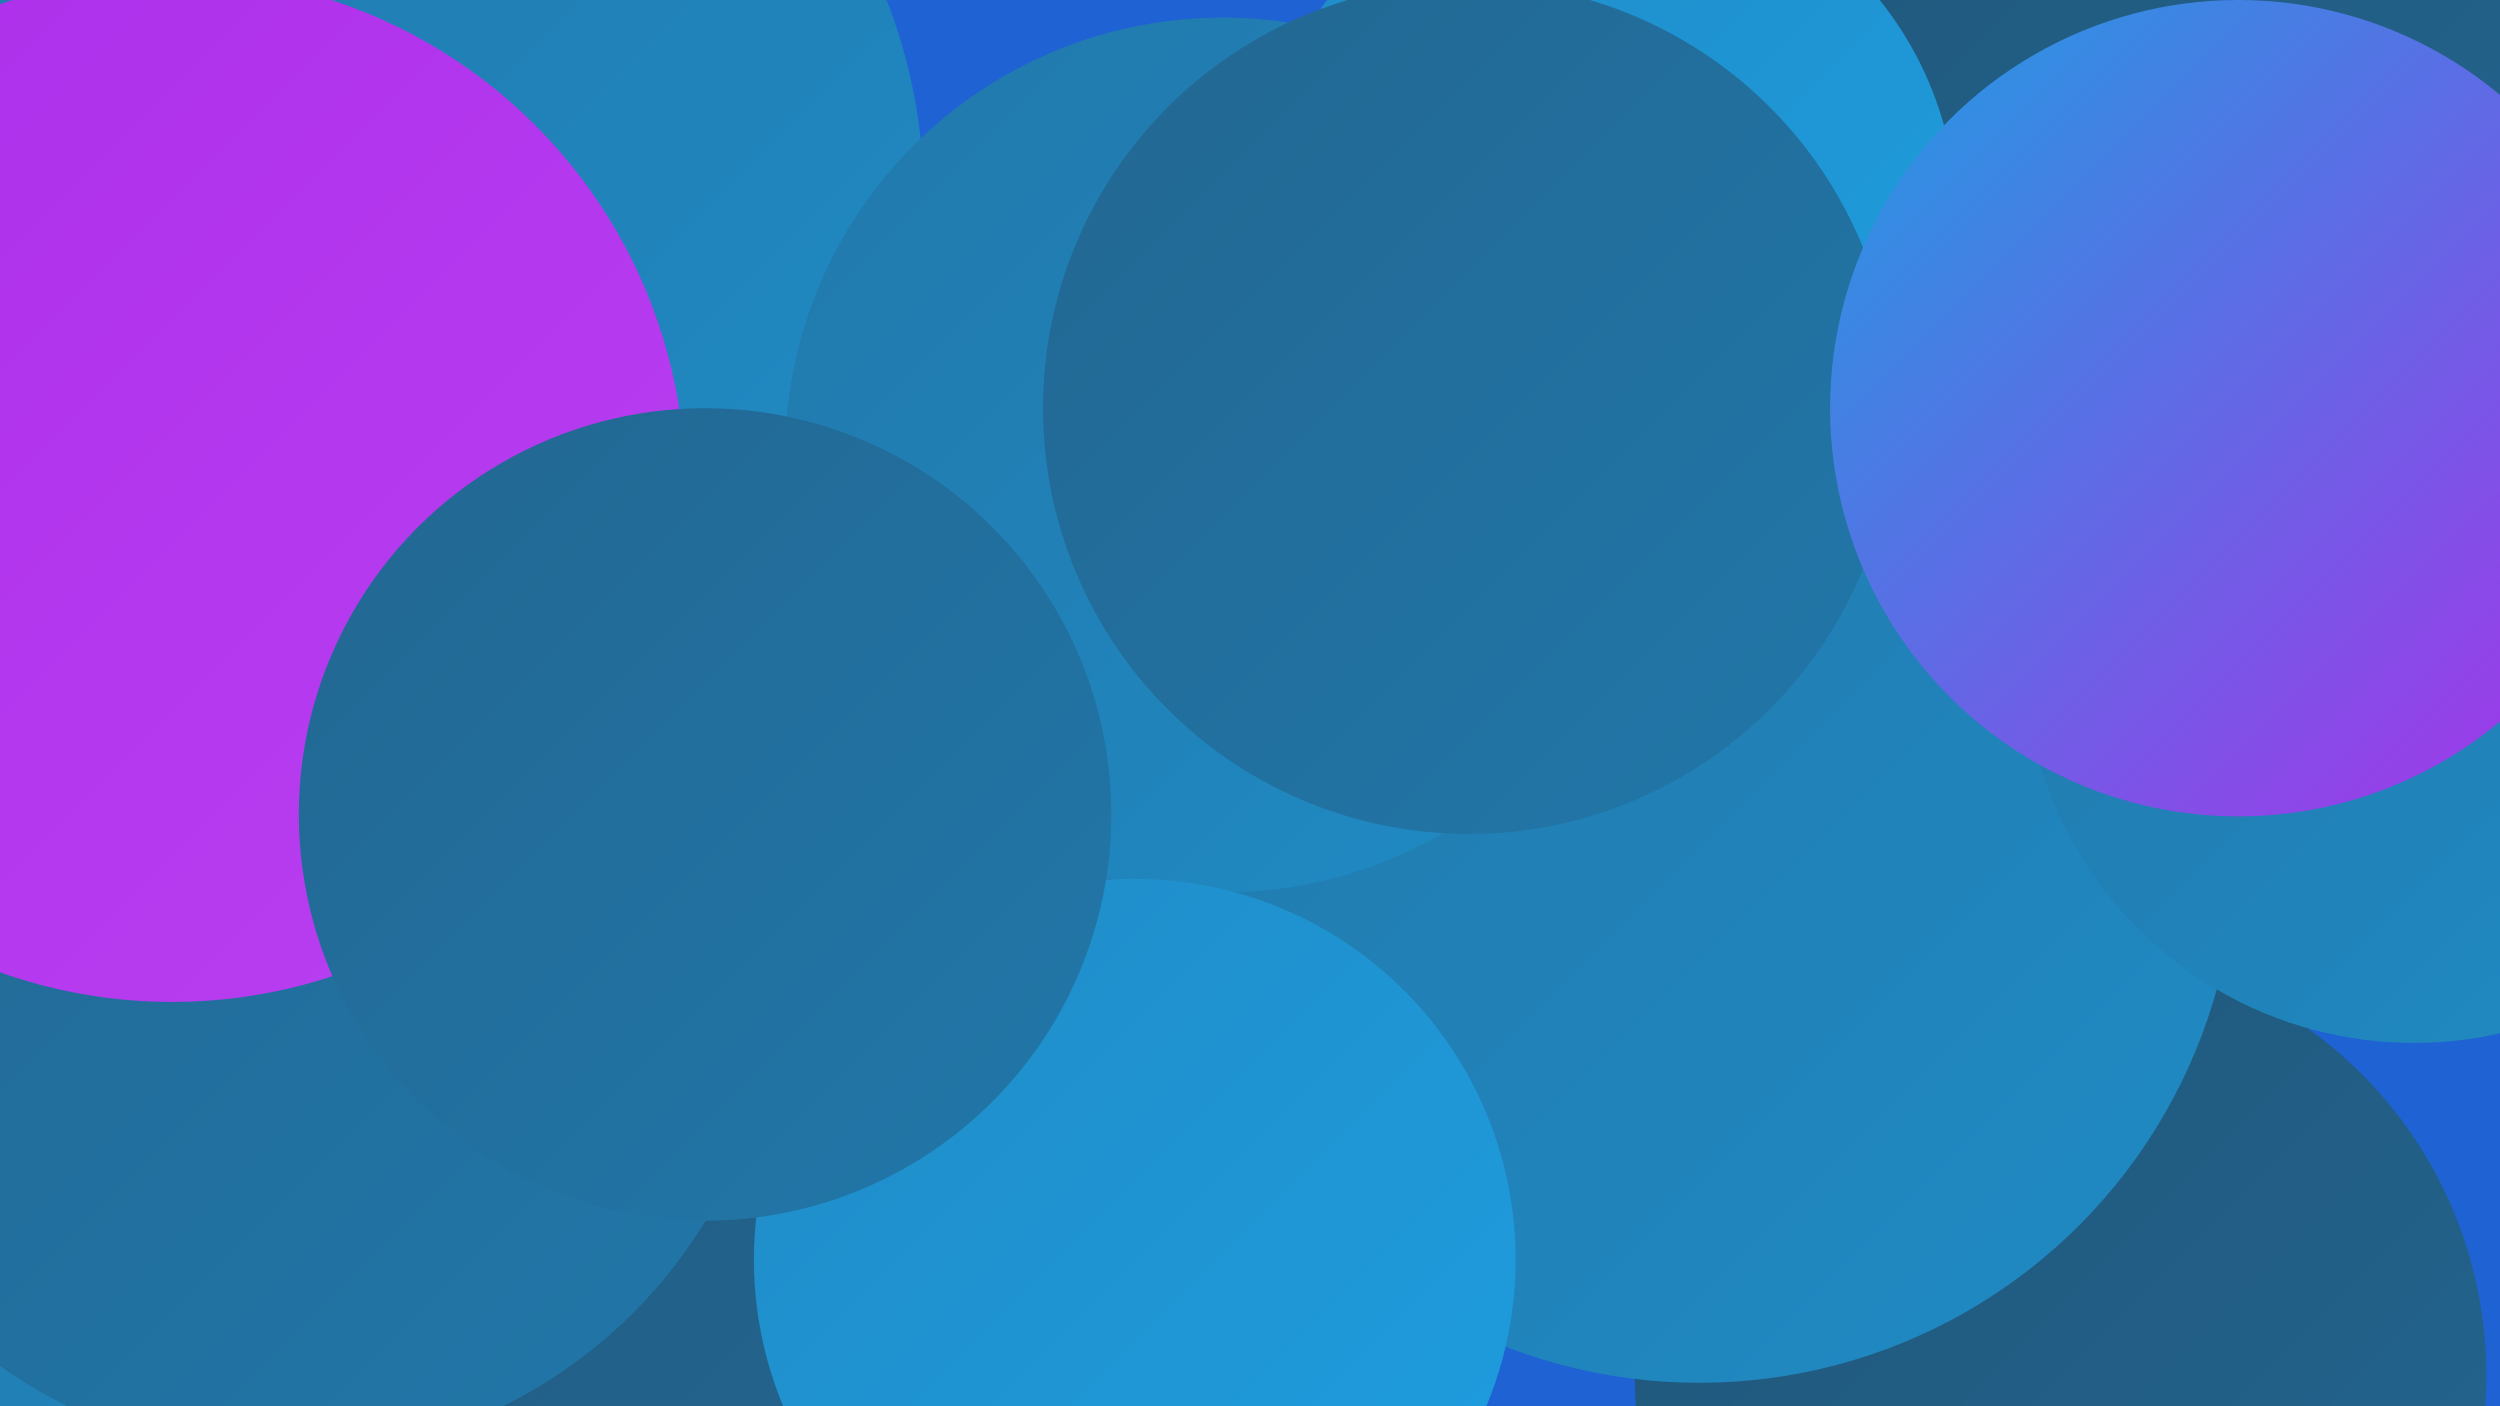<?xml version="1.0" encoding="UTF-8"?><svg width="1280" height="720" xmlns="http://www.w3.org/2000/svg"><defs><linearGradient id="grad0" x1="0%" y1="0%" x2="100%" y2="100%"><stop offset="0%" style="stop-color:#215578;stop-opacity:1" /><stop offset="100%" style="stop-color:#226691;stop-opacity:1" /></linearGradient><linearGradient id="grad1" x1="0%" y1="0%" x2="100%" y2="100%"><stop offset="0%" style="stop-color:#226691;stop-opacity:1" /><stop offset="100%" style="stop-color:#2178aa;stop-opacity:1" /></linearGradient><linearGradient id="grad2" x1="0%" y1="0%" x2="100%" y2="100%"><stop offset="0%" style="stop-color:#2178aa;stop-opacity:1" /><stop offset="100%" style="stop-color:#208bc5;stop-opacity:1" /></linearGradient><linearGradient id="grad3" x1="0%" y1="0%" x2="100%" y2="100%"><stop offset="0%" style="stop-color:#208bc5;stop-opacity:1" /><stop offset="100%" style="stop-color:#1e9ee1;stop-opacity:1" /></linearGradient><linearGradient id="grad4" x1="0%" y1="0%" x2="100%" y2="100%"><stop offset="0%" style="stop-color:#1e9ee1;stop-opacity:1" /><stop offset="100%" style="stop-color:#ac2eea;stop-opacity:1" /></linearGradient><linearGradient id="grad5" x1="0%" y1="0%" x2="100%" y2="100%"><stop offset="0%" style="stop-color:#ac2eea;stop-opacity:1" /><stop offset="100%" style="stop-color:#ba40f1;stop-opacity:1" /></linearGradient><linearGradient id="grad6" x1="0%" y1="0%" x2="100%" y2="100%"><stop offset="0%" style="stop-color:#ba40f1;stop-opacity:1" /><stop offset="100%" style="stop-color:#215578;stop-opacity:1" /></linearGradient></defs><rect width="1280" height="720" fill="#1f62d4" /><circle cx="1060" cy="91" r="252" fill="url(#grad0)" /><circle cx="229" cy="201" r="268" fill="url(#grad2)" /><circle cx="531" cy="544" r="210" fill="url(#grad5)" /><circle cx="135" cy="680" r="195" fill="url(#grad6)" /><circle cx="178" cy="704" r="255" fill="url(#grad5)" /><circle cx="682" cy="349" r="237" fill="url(#grad2)" /><circle cx="1055" cy="704" r="218" fill="url(#grad0)" /><circle cx="129" cy="613" r="265" fill="url(#grad2)" /><circle cx="870" cy="433" r="275" fill="url(#grad2)" /><circle cx="273" cy="527" r="274" fill="url(#grad0)" /><circle cx="821" cy="113" r="181" fill="url(#grad3)" /><circle cx="146" cy="494" r="252" fill="url(#grad1)" /><circle cx="1236" cy="334" r="200" fill="url(#grad2)" /><circle cx="196" cy="101" r="277" fill="url(#grad2)" /><circle cx="88" cy="250" r="263" fill="url(#grad5)" /><circle cx="626" cy="233" r="224" fill="url(#grad2)" /><circle cx="752" cy="209" r="218" fill="url(#grad1)" /><circle cx="1146" cy="209" r="209" fill="url(#grad4)" /><circle cx="581" cy="645" r="195" fill="url(#grad3)" /><circle cx="361" cy="417" r="208" fill="url(#grad1)" /></svg>